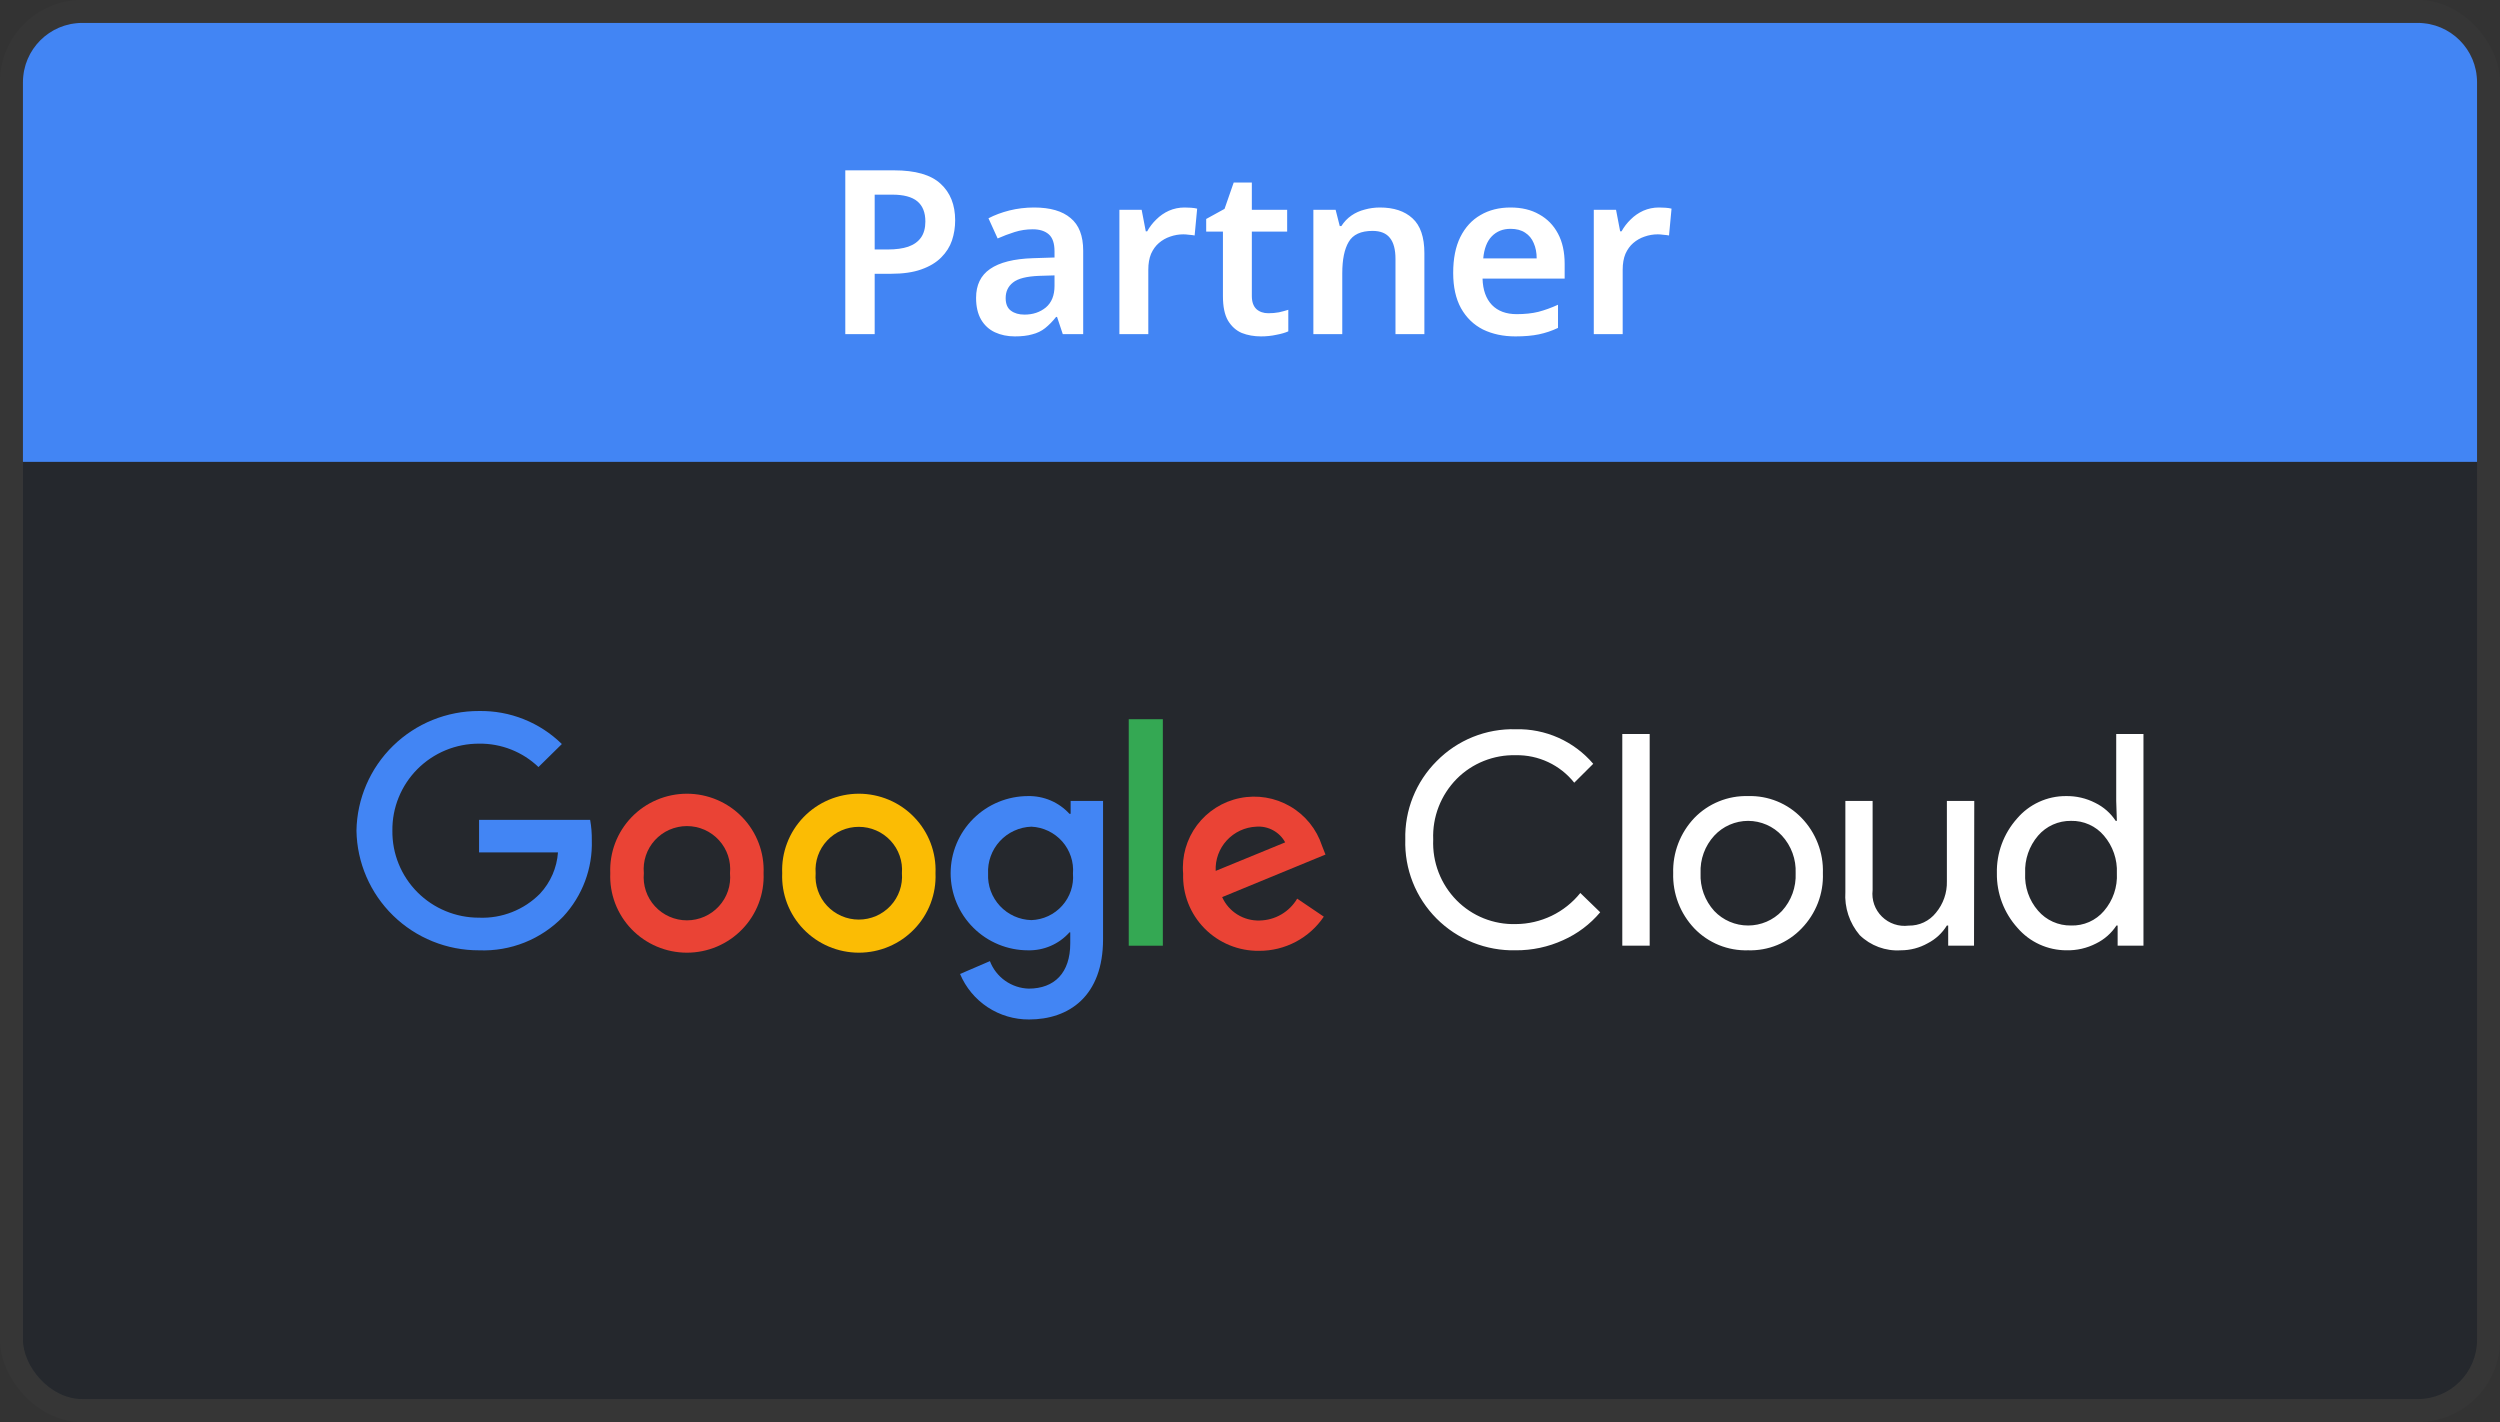 <svg width="109" height="62" viewBox="0 0 109 62" fill="none" xmlns="http://www.w3.org/2000/svg">
<rect x="0" y="0" width="109" height="62" fill="#333333" stroke="none"/>
<g opacity="0.6">
<rect x="1.001" y="0.999" width="106.999" height="60" rx="2.586" fill="#04101F" fill-opacity="0.49"/>
<rect x="0.501" y="0.499" width="107.999" height="61" rx="3.086" stroke="white" stroke-opacity="0.03"/>
</g>
<path d="M1 20.137H107.999V3.585C107.999 2.157 106.841 0.999 105.413 0.999H3.586C2.158 0.999 1 2.157 1 3.585V20.137Z" fill="#4285F4"/>
<path d="M38.986 7.427C39.912 7.427 40.586 7.621 41.005 8.007C41.432 8.394 41.645 8.927 41.645 9.607C41.645 9.914 41.599 10.207 41.505 10.487C41.412 10.761 41.255 11.007 41.035 11.227C40.816 11.447 40.526 11.621 40.166 11.747C39.812 11.874 39.372 11.937 38.846 11.937H38.136V14.567H36.855V7.427H38.986ZM38.906 8.487H38.136V10.877H38.715C39.062 10.877 39.355 10.837 39.596 10.757C39.842 10.671 40.029 10.537 40.156 10.357C40.282 10.177 40.346 9.944 40.346 9.657C40.346 9.264 40.229 8.971 39.995 8.777C39.762 8.584 39.399 8.487 38.906 8.487ZM45.087 9.047C45.787 9.047 46.317 9.201 46.677 9.507C47.044 9.807 47.227 10.281 47.227 10.927V14.567H46.337L46.087 13.817H46.047C45.894 14.011 45.733 14.174 45.567 14.307C45.407 14.434 45.22 14.524 45.007 14.577C44.8 14.637 44.547 14.667 44.247 14.667C43.927 14.667 43.637 14.607 43.377 14.487C43.123 14.367 42.923 14.184 42.777 13.937C42.63 13.684 42.557 13.367 42.557 12.987C42.557 12.427 42.76 12.007 43.167 11.727C43.58 11.441 44.203 11.284 45.037 11.257L45.977 11.227V10.957C45.977 10.611 45.894 10.364 45.727 10.217C45.56 10.071 45.327 9.997 45.027 9.997C44.754 9.997 44.49 10.037 44.237 10.117C43.983 10.197 43.737 10.291 43.497 10.397L43.097 9.517C43.364 9.377 43.667 9.264 44.007 9.177C44.353 9.091 44.714 9.047 45.087 9.047ZM45.317 12.027C44.764 12.047 44.38 12.144 44.167 12.317C43.953 12.484 43.847 12.711 43.847 12.997C43.847 13.251 43.923 13.434 44.077 13.547C44.23 13.661 44.427 13.717 44.667 13.717C45.033 13.717 45.343 13.614 45.597 13.407C45.85 13.194 45.977 12.881 45.977 12.467V12.007L45.317 12.027ZM51.646 9.047C51.726 9.047 51.819 9.051 51.926 9.057C52.032 9.064 52.123 9.077 52.196 9.097L52.086 10.267C52.026 10.254 51.946 10.244 51.846 10.237C51.752 10.224 51.669 10.217 51.596 10.217C51.396 10.217 51.203 10.251 51.016 10.317C50.836 10.377 50.672 10.471 50.526 10.597C50.386 10.717 50.273 10.874 50.186 11.067C50.106 11.261 50.066 11.491 50.066 11.757V14.567H48.806V9.147H49.776L49.956 10.087H50.016C50.123 9.894 50.256 9.721 50.416 9.567C50.576 9.407 50.759 9.281 50.966 9.187C51.179 9.094 51.406 9.047 51.646 9.047ZM55.3 13.657C55.46 13.657 55.614 13.644 55.76 13.617C55.907 13.584 56.044 13.547 56.17 13.507V14.447C56.037 14.507 55.864 14.557 55.65 14.597C55.437 14.644 55.214 14.667 54.98 14.667C54.674 14.667 54.394 14.617 54.14 14.517C53.894 14.411 53.694 14.231 53.54 13.977C53.394 13.724 53.32 13.371 53.32 12.917V10.097H52.59V9.547L53.39 9.107L53.79 7.957H54.58V9.147H56.12V10.097H54.58V12.907C54.58 13.161 54.647 13.351 54.78 13.477C54.914 13.597 55.087 13.657 55.3 13.657ZM60.163 9.047C60.77 9.047 61.243 9.204 61.583 9.517C61.929 9.831 62.103 10.337 62.103 11.037V14.567H60.843V11.287C60.843 10.881 60.763 10.577 60.603 10.377C60.443 10.171 60.19 10.067 59.843 10.067C59.336 10.067 58.989 10.227 58.803 10.547C58.616 10.861 58.523 11.317 58.523 11.917V14.567H57.263V9.147H58.233L58.413 9.857H58.483C58.603 9.671 58.749 9.517 58.923 9.397C59.096 9.277 59.289 9.191 59.503 9.137C59.716 9.077 59.936 9.047 60.163 9.047ZM65.859 9.047C66.346 9.047 66.762 9.147 67.109 9.347C67.462 9.541 67.736 9.821 67.929 10.187C68.122 10.547 68.219 10.987 68.219 11.507V12.147H64.639C64.652 12.641 64.789 13.024 65.049 13.297C65.309 13.564 65.669 13.697 66.129 13.697C66.482 13.697 66.796 13.664 67.069 13.597C67.349 13.524 67.635 13.421 67.929 13.287V14.297C67.662 14.424 67.385 14.517 67.099 14.577C66.812 14.637 66.469 14.667 66.069 14.667C65.542 14.667 65.072 14.567 64.659 14.367C64.252 14.161 63.932 13.851 63.699 13.437C63.472 13.024 63.359 12.511 63.359 11.897C63.359 11.277 63.462 10.757 63.669 10.337C63.882 9.911 64.175 9.591 64.549 9.377C64.922 9.157 65.359 9.047 65.859 9.047ZM65.859 9.977C65.525 9.977 65.252 10.087 65.039 10.307C64.832 10.521 64.709 10.841 64.669 11.267H66.999C66.999 11.014 66.956 10.791 66.869 10.597C66.789 10.404 66.665 10.254 66.499 10.147C66.332 10.034 66.119 9.977 65.859 9.977ZM72.329 9.047C72.409 9.047 72.503 9.051 72.609 9.057C72.716 9.064 72.806 9.077 72.879 9.097L72.769 10.267C72.709 10.254 72.629 10.244 72.529 10.237C72.436 10.224 72.353 10.217 72.279 10.217C72.079 10.217 71.886 10.251 71.699 10.317C71.519 10.377 71.356 10.471 71.209 10.597C71.069 10.717 70.956 10.874 70.869 11.067C70.789 11.261 70.749 11.491 70.749 11.757V14.567H69.489V9.147H70.459L70.639 10.087H70.699C70.806 9.894 70.939 9.721 71.099 9.567C71.259 9.407 71.443 9.281 71.649 9.187C71.863 9.094 72.089 9.047 72.329 9.047Z" fill="white"/>
<g clip-path="url(#clip0_6_12656)">
<path d="M66.086 41.433C65.447 41.448 64.81 41.333 64.217 41.095C63.623 40.857 63.085 40.501 62.634 40.049C62.184 39.597 61.83 39.058 61.596 38.466C61.362 37.873 61.251 37.239 61.271 36.603C61.255 35.971 61.367 35.341 61.603 34.754C61.838 34.166 62.191 33.632 62.64 33.184C63.087 32.729 63.624 32.371 64.217 32.131C64.81 31.892 65.447 31.778 66.086 31.795C66.727 31.779 67.363 31.906 67.948 32.167C68.532 32.428 69.051 32.816 69.465 33.302L68.637 34.126C68.334 33.744 67.945 33.437 67.503 33.229C67.06 33.021 66.576 32.917 66.086 32.927C65.609 32.915 65.135 33.001 64.692 33.178C64.25 33.355 63.848 33.62 63.513 33.958C63.17 34.306 62.902 34.72 62.725 35.175C62.549 35.63 62.468 36.116 62.488 36.603C62.467 37.092 62.547 37.58 62.723 38.037C62.899 38.494 63.168 38.91 63.513 39.259C63.848 39.597 64.249 39.864 64.692 40.041C65.134 40.218 65.609 40.303 66.086 40.29C66.627 40.288 67.161 40.164 67.649 39.93C68.136 39.695 68.564 39.355 68.902 38.934L69.769 39.775C69.33 40.297 68.778 40.713 68.153 40.991C67.505 41.287 66.799 41.438 66.086 41.433ZM71.926 32.002V41.232H70.732V32.002H71.926ZM72.951 38.071C72.938 37.629 73.013 37.188 73.171 36.775C73.33 36.361 73.569 35.983 73.875 35.661C74.177 35.349 74.542 35.103 74.945 34.94C75.349 34.775 75.782 34.697 76.217 34.709C76.651 34.696 77.083 34.775 77.485 34.939C77.886 35.103 78.249 35.349 78.549 35.661C78.858 35.981 79.099 36.359 79.258 36.773C79.418 37.186 79.493 37.628 79.478 38.071C79.494 38.514 79.421 38.956 79.261 39.37C79.101 39.784 78.859 40.162 78.549 40.481C78.25 40.794 77.887 41.041 77.485 41.205C77.084 41.369 76.651 41.447 76.217 41.433C75.782 41.447 75.348 41.369 74.944 41.205C74.541 41.04 74.176 40.794 73.875 40.481C73.569 40.159 73.33 39.781 73.171 39.367C73.013 38.954 72.938 38.513 72.951 38.071ZM74.145 38.071C74.118 38.677 74.332 39.269 74.742 39.719C74.931 39.919 75.16 40.078 75.414 40.187C75.668 40.296 75.941 40.352 76.217 40.352C76.494 40.352 76.767 40.296 77.021 40.187C77.275 40.078 77.503 39.919 77.693 39.719C78.103 39.269 78.317 38.677 78.29 38.071C78.316 37.468 78.101 36.88 77.693 36.435C77.505 36.232 77.277 36.069 77.023 35.959C76.769 35.848 76.495 35.79 76.217 35.79C75.94 35.79 75.666 35.848 75.412 35.959C75.158 36.069 74.93 36.232 74.742 36.435C74.333 36.88 74.119 37.468 74.145 38.071ZM86.067 41.232H84.941V40.352H84.884C84.683 40.681 84.395 40.948 84.051 41.125C83.694 41.327 83.29 41.433 82.879 41.433C82.55 41.455 82.22 41.407 81.91 41.293C81.601 41.179 81.319 41.002 81.083 40.772C80.637 40.247 80.413 39.57 80.458 38.884V34.922H81.646V38.811C81.621 39.021 81.645 39.235 81.715 39.435C81.786 39.635 81.901 39.816 82.053 39.965C82.204 40.114 82.388 40.227 82.59 40.295C82.791 40.363 83.006 40.384 83.217 40.357C83.445 40.361 83.671 40.313 83.877 40.216C84.084 40.118 84.264 39.975 84.406 39.797C84.727 39.412 84.897 38.924 84.884 38.424V34.922H86.078L86.067 41.232ZM90.099 41.433C89.694 41.433 89.293 41.346 88.925 41.178C88.556 41.01 88.229 40.764 87.965 40.458C87.373 39.804 87.051 38.951 87.064 38.071C87.044 37.195 87.358 36.345 87.942 35.689C88.204 35.381 88.531 35.133 88.9 34.964C89.269 34.794 89.67 34.707 90.076 34.709C90.521 34.701 90.96 34.803 91.355 35.006C91.717 35.183 92.024 35.454 92.245 35.79H92.295L92.267 34.922V32.002H93.455V41.232H92.329V40.352H92.278C92.058 40.688 91.751 40.959 91.389 41.136C90.99 41.341 90.547 41.443 90.099 41.433ZM90.296 40.352C90.568 40.361 90.838 40.308 91.087 40.199C91.335 40.089 91.556 39.925 91.732 39.719C92.126 39.262 92.328 38.672 92.295 38.071C92.323 37.474 92.121 36.889 91.732 36.435C91.557 36.227 91.337 36.061 91.088 35.95C90.839 35.838 90.569 35.784 90.296 35.79C90.024 35.786 89.754 35.842 89.506 35.953C89.258 36.064 89.037 36.229 88.86 36.435C88.471 36.889 88.27 37.474 88.297 38.071C88.266 38.668 88.467 39.255 88.86 39.707C89.037 39.913 89.258 40.078 89.506 40.189C89.754 40.3 90.024 40.356 90.296 40.352Z" fill="white"/>
<path d="M20.887 41.434C19.485 41.439 18.139 40.894 17.138 39.917C16.138 38.941 15.565 37.611 15.542 36.217C15.565 34.823 16.138 33.493 17.138 32.517C18.139 31.54 19.485 30.995 20.887 31C21.554 30.989 22.218 31.11 22.837 31.358C23.457 31.605 24.021 31.973 24.497 32.44L23.477 33.443C22.782 32.777 21.851 32.411 20.887 32.423C20.387 32.422 19.892 32.519 19.431 32.709C18.97 32.9 18.551 33.18 18.199 33.533C17.848 33.886 17.57 34.305 17.383 34.766C17.195 35.227 17.102 35.72 17.108 36.217C17.102 36.714 17.195 37.207 17.383 37.668C17.57 38.129 17.848 38.548 18.199 38.901C18.551 39.254 18.97 39.534 19.431 39.724C19.892 39.915 20.387 40.012 20.887 40.011C21.379 40.031 21.87 39.948 22.327 39.767C22.785 39.587 23.2 39.313 23.545 38.963C24.004 38.47 24.28 37.835 24.328 37.164H20.887V35.746H25.73C25.783 36.04 25.807 36.339 25.803 36.637C25.841 37.867 25.392 39.062 24.553 39.966C24.08 40.454 23.509 40.838 22.878 41.091C22.246 41.344 21.567 41.461 20.887 41.434Z" fill="#4285F4"/>
<path d="M33.292 38.072C33.311 38.52 33.238 38.967 33.078 39.387C32.919 39.806 32.675 40.19 32.363 40.513C32.051 40.837 31.676 41.094 31.262 41.27C30.847 41.446 30.401 41.537 29.95 41.537C29.499 41.537 29.053 41.446 28.638 41.27C28.223 41.094 27.849 40.837 27.536 40.513C27.224 40.19 26.981 39.806 26.821 39.387C26.662 38.967 26.589 38.52 26.608 38.072C26.589 37.623 26.662 37.176 26.821 36.757C26.981 36.337 27.224 35.954 27.536 35.63C27.849 35.306 28.223 35.049 28.638 34.873C29.053 34.697 29.499 34.606 29.95 34.606C30.401 34.606 30.847 34.697 31.262 34.873C31.676 35.049 32.051 35.306 32.363 35.63C32.675 35.954 32.919 36.337 33.078 36.757C33.238 37.176 33.311 37.623 33.292 38.072ZM31.828 38.072C31.853 37.811 31.823 37.549 31.74 37.301C31.657 37.053 31.522 36.825 31.345 36.631C31.169 36.438 30.953 36.283 30.713 36.177C30.472 36.072 30.213 36.017 29.95 36.017C29.687 36.017 29.427 36.072 29.187 36.177C28.946 36.283 28.731 36.438 28.554 36.631C28.377 36.825 28.243 37.053 28.16 37.301C28.077 37.549 28.047 37.811 28.072 38.072C28.047 38.332 28.077 38.595 28.16 38.843C28.243 39.091 28.377 39.319 28.554 39.512C28.731 39.706 28.946 39.86 29.187 39.966C29.427 40.072 29.687 40.127 29.95 40.127C30.213 40.127 30.472 40.072 30.713 39.966C30.953 39.86 31.169 39.706 31.345 39.512C31.522 39.319 31.657 39.091 31.74 38.843C31.823 38.595 31.853 38.332 31.828 38.072Z" fill="#EA4335"/>
<path d="M40.788 38.072C40.807 38.52 40.734 38.967 40.575 39.387C40.415 39.806 40.172 40.19 39.859 40.513C39.547 40.837 39.173 41.094 38.758 41.27C38.343 41.446 37.897 41.537 37.446 41.537C36.995 41.537 36.549 41.446 36.134 41.27C35.72 41.094 35.345 40.837 35.033 40.513C34.721 40.19 34.477 39.806 34.318 39.387C34.158 38.967 34.085 38.52 34.104 38.072C34.085 37.623 34.158 37.176 34.318 36.757C34.477 36.337 34.721 35.954 35.033 35.63C35.345 35.306 35.72 35.049 36.134 34.873C36.549 34.697 36.995 34.606 37.446 34.606C37.897 34.606 38.343 34.697 38.758 34.873C39.173 35.049 39.547 35.306 39.859 35.63C40.172 35.954 40.415 36.337 40.575 36.757C40.734 37.176 40.807 37.623 40.788 38.072ZM39.324 38.072C39.344 37.814 39.311 37.554 39.225 37.31C39.14 37.066 39.005 36.842 38.828 36.652C38.651 36.462 38.437 36.31 38.199 36.207C37.961 36.103 37.703 36.05 37.443 36.05C37.183 36.05 36.926 36.103 36.688 36.207C36.45 36.31 36.235 36.462 36.059 36.652C35.882 36.842 35.747 37.066 35.661 37.31C35.576 37.554 35.542 37.814 35.562 38.072C35.542 38.33 35.576 38.589 35.661 38.833C35.747 39.078 35.882 39.302 36.059 39.492C36.235 39.682 36.45 39.833 36.688 39.937C36.926 40.041 37.183 40.094 37.443 40.094C37.703 40.094 37.961 40.041 38.199 39.937C38.437 39.833 38.651 39.682 38.828 39.492C39.005 39.302 39.14 39.078 39.225 38.833C39.311 38.589 39.344 38.33 39.324 38.072Z" fill="#FBBC04"/>
<path d="M48.093 34.922V40.952C48.093 43.429 46.612 44.449 44.866 44.449C44.224 44.453 43.595 44.266 43.059 43.913C42.524 43.559 42.106 43.056 41.859 42.465L43.16 41.905C43.291 42.248 43.522 42.546 43.822 42.759C44.123 42.972 44.48 43.093 44.849 43.104C45.976 43.104 46.663 42.415 46.663 41.132V40.65H46.629C46.404 40.903 46.126 41.104 45.815 41.239C45.504 41.375 45.166 41.441 44.827 41.434C43.931 41.434 43.071 41.08 42.438 40.449C41.804 39.819 41.448 38.964 41.448 38.072C41.448 37.18 41.804 36.325 42.438 35.694C43.071 35.064 43.931 34.709 44.827 34.709C45.165 34.703 45.501 34.769 45.812 34.902C46.123 35.036 46.401 35.234 46.629 35.483H46.68V34.922H48.093ZM46.781 38.094C46.802 37.84 46.771 37.584 46.69 37.343C46.609 37.101 46.481 36.877 46.312 36.686C46.142 36.495 45.936 36.339 45.705 36.229C45.474 36.118 45.224 36.055 44.968 36.043C44.708 36.052 44.452 36.113 44.216 36.222C43.98 36.33 43.768 36.484 43.593 36.675C43.417 36.866 43.281 37.09 43.194 37.334C43.106 37.577 43.068 37.836 43.081 38.094C43.069 38.351 43.108 38.607 43.197 38.849C43.286 39.09 43.422 39.311 43.598 39.5C43.773 39.688 43.985 39.84 44.22 39.946C44.455 40.052 44.709 40.11 44.968 40.117C45.222 40.108 45.473 40.048 45.704 39.94C45.934 39.832 46.141 39.678 46.31 39.489C46.48 39.299 46.609 39.077 46.69 38.837C46.771 38.596 46.802 38.342 46.781 38.089V38.094Z" fill="#4285F4"/>
<path d="M50.7 31.358V41.233H49.213V31.358H50.7Z" fill="#34A853"/>
<path d="M56.557 39.181L57.718 39.966C57.408 40.426 56.989 40.802 56.498 41.062C56.006 41.322 55.458 41.458 54.902 41.456C54.459 41.462 54.02 41.379 53.611 41.212C53.201 41.044 52.83 40.796 52.52 40.482C52.21 40.167 51.967 39.794 51.806 39.383C51.646 38.973 51.57 38.534 51.585 38.094C51.519 37.337 51.735 36.583 52.192 35.974C52.65 35.366 53.316 34.946 54.064 34.795C54.812 34.644 55.59 34.772 56.249 35.156C56.909 35.538 57.403 36.15 57.639 36.872L57.791 37.259L53.286 39.114C53.426 39.428 53.658 39.693 53.951 39.874C54.244 40.056 54.585 40.147 54.93 40.134C55.26 40.126 55.583 40.035 55.868 39.868C56.153 39.701 56.39 39.465 56.557 39.181ZM53.004 37.971L56.034 36.727C55.913 36.503 55.729 36.32 55.505 36.199C55.281 36.077 55.026 36.023 54.772 36.043C54.529 36.054 54.29 36.112 54.069 36.215C53.849 36.318 53.651 36.463 53.486 36.642C53.322 36.821 53.195 37.03 53.112 37.258C53.029 37.486 52.993 37.728 53.004 37.971Z" fill="#EA4335"/>
</g>
<defs>
<clipPath id="clip0_6_12656">
<rect width="77.912" height="13.448" fill="white" transform="translate(15.543 30.999)"/>
</clipPath>
</defs>
</svg>
